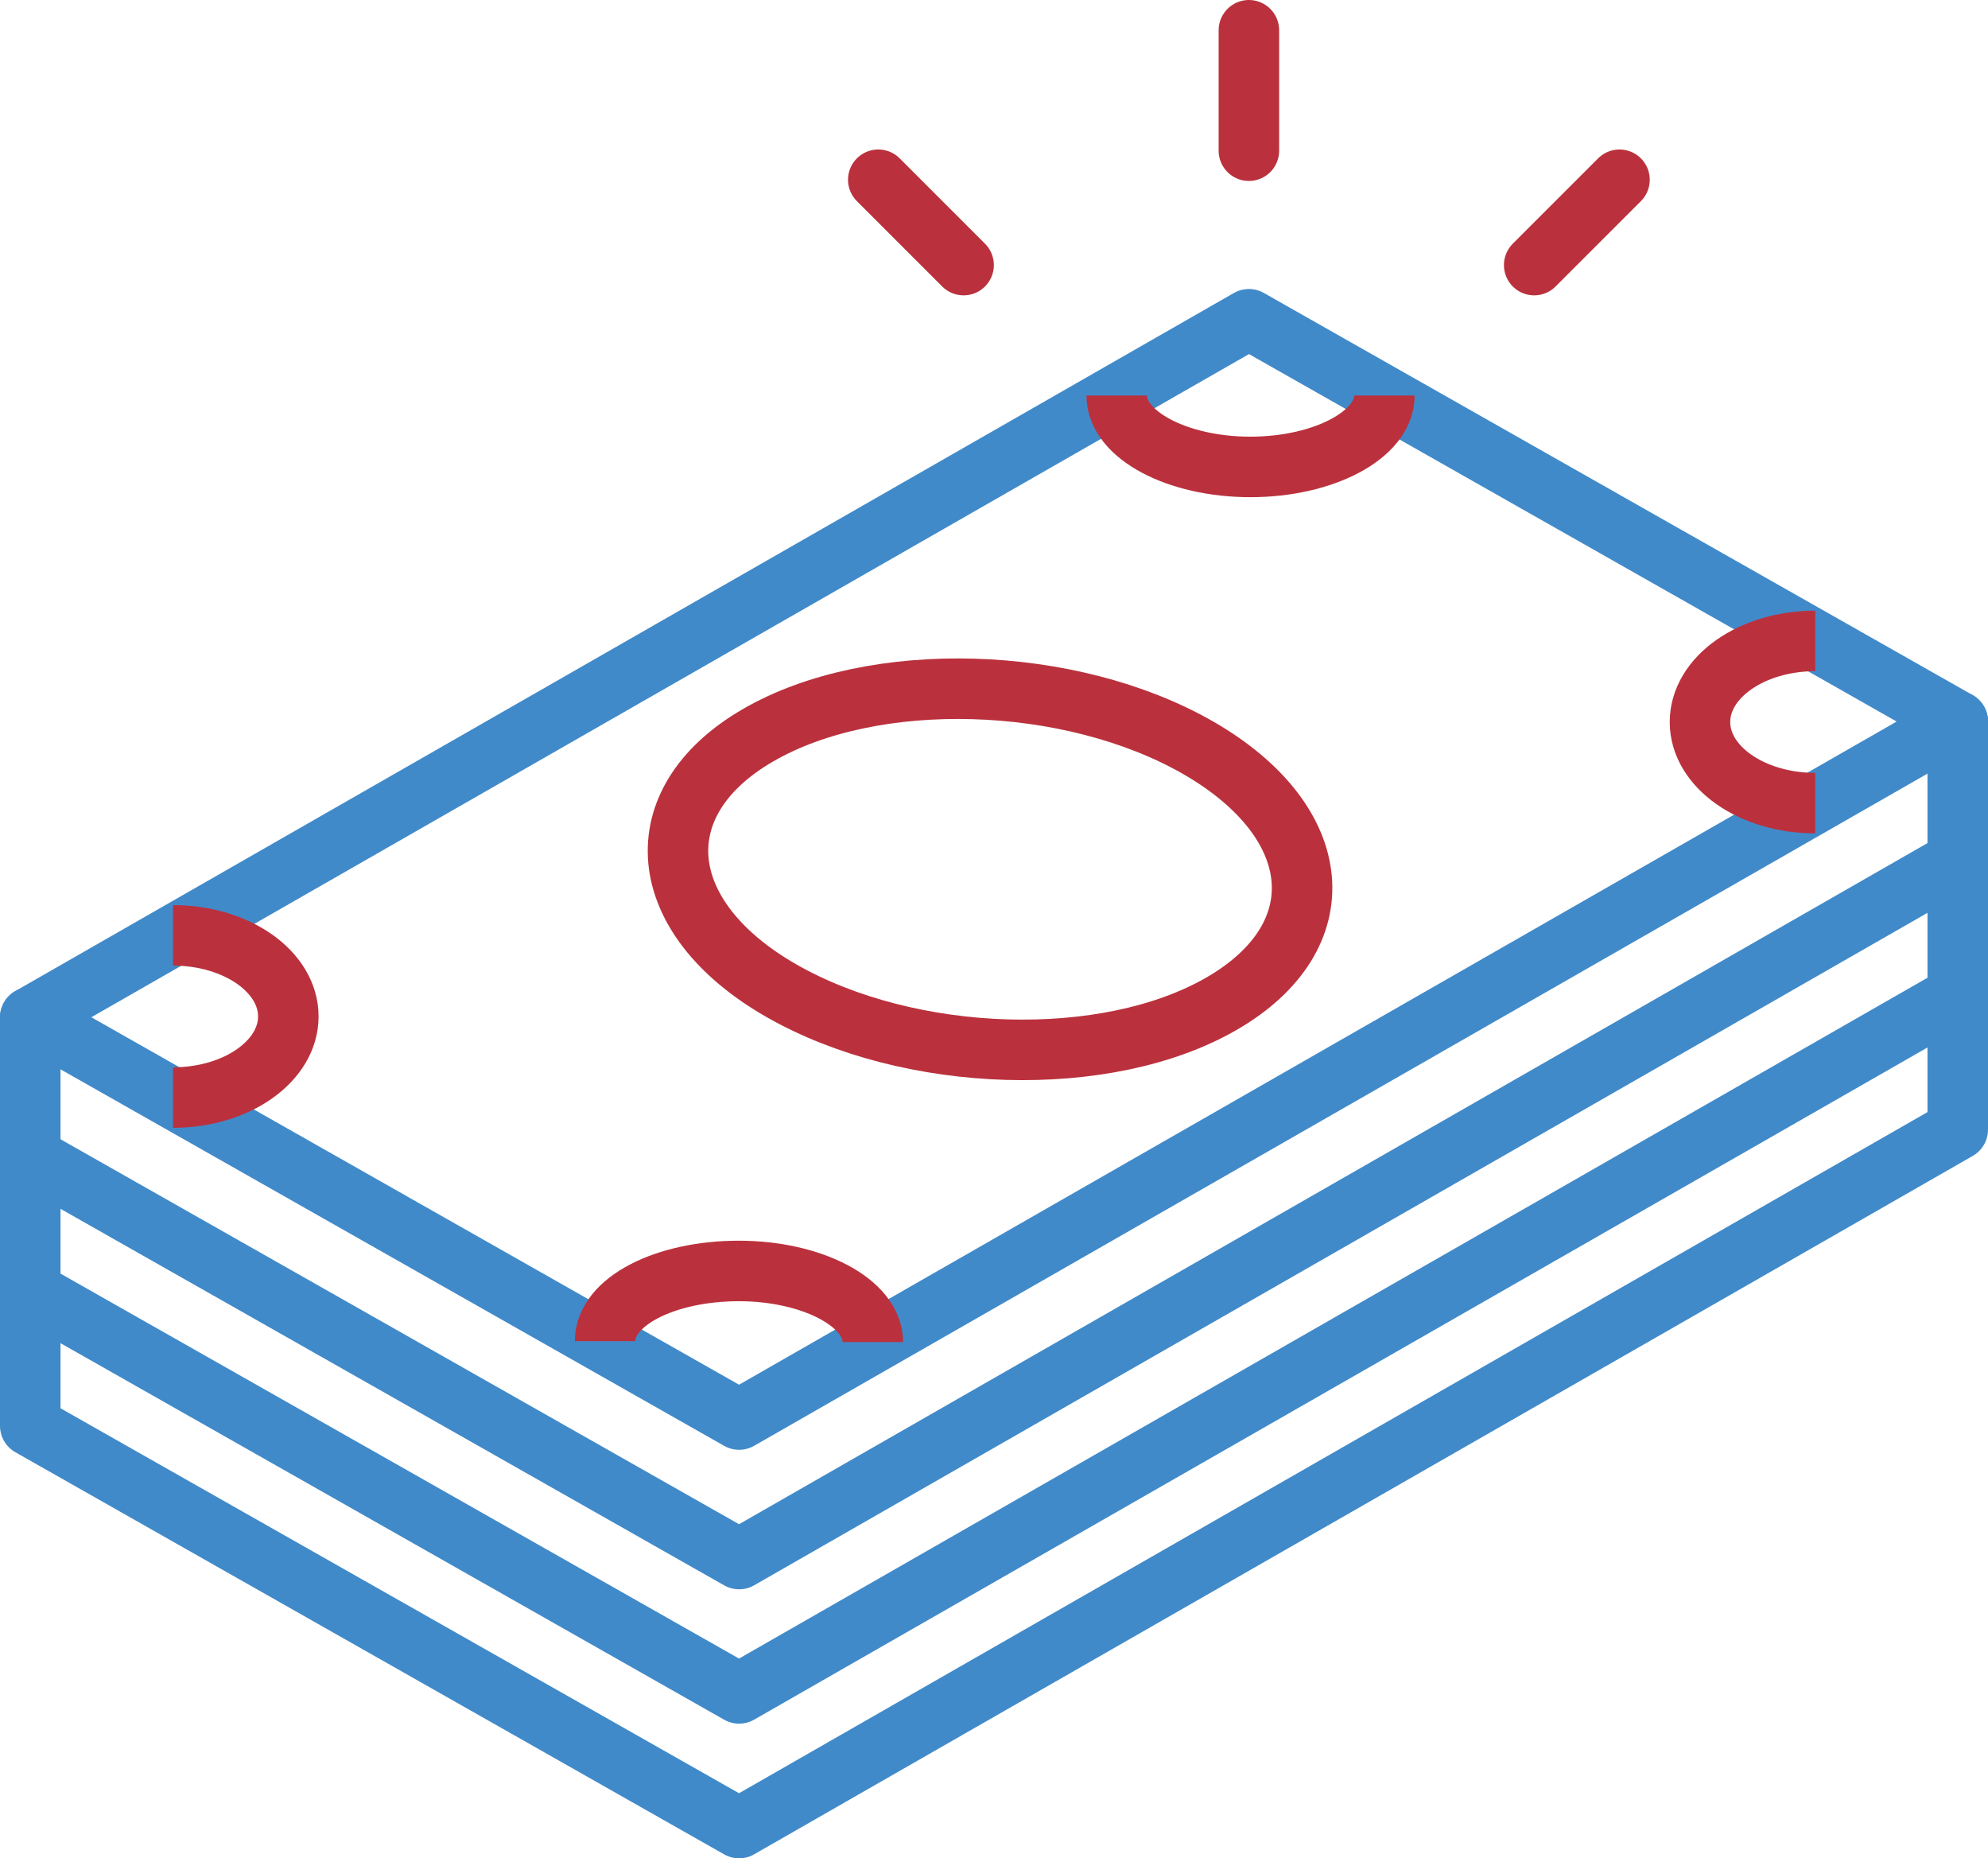 <svg xmlns="http://www.w3.org/2000/svg" viewBox="0 0 65.71 61.41"><defs><style>.cls-1,.cls-2,.cls-3,.cls-4{fill:none;stroke-width:2px;}.cls-1,.cls-2{stroke:#ba313d;}.cls-1,.cls-3,.cls-4{stroke-linejoin:round;}.cls-2,.cls-4{stroke-linecap:round;}.cls-2{stroke-miterlimit:10;}.cls-3,.cls-4{stroke:#418ac9;}</style></defs><g id="Layer_2" data-name="Layer 2"><g id="Icons"><path class="cls-1" d="M39.62,24.72c4.24,2.45,4.58,6.23.77,8.44s-10.33,2-14.56-.42-4.59-6.23-.78-8.44S35.38,22.28,39.62,24.72Z"></path><line class="cls-2" x1="41.28" y1="1" x2="41.28" y2="4.98"></line><line class="cls-2" x1="29.03" y1="5.94" x2="31.85" y2="8.76"></line><line class="cls-2" x1="53.53" y1="5.94" x2="50.71" y2="8.76"></line><polygon class="cls-3" points="64.71 23.84 24.43 46.91 1 33.62 41.28 10.55 64.71 23.84"></polygon><polyline class="cls-4" points="64.71 28.44 24.43 51.52 1 38.23"></polyline><polyline class="cls-4" points="64.71 32.89 24.43 55.96 1 42.67"></polyline><polyline class="cls-4" points="1 33.62 1 47.12 24.43 60.41 64.71 37.33 64.71 23.84"></polyline><path class="cls-1" d="M5.72,30.91c2.1,0,3.81,1.2,3.81,2.68s-1.71,2.68-3.81,2.68"></path><path class="cls-1" d="M60,21.18c-2.1,0-3.81,1.2-3.81,2.68s1.71,2.68,3.81,2.68"></path><path class="cls-1" d="M20,44.32C20,43,22,42,24.42,42s4.43,1.05,4.43,2.35"></path><path class="cls-1" d="M36.91,13.07c0,1.3,2,2.36,4.42,2.36s4.43-1.06,4.43-2.36"></path></g></g></svg>